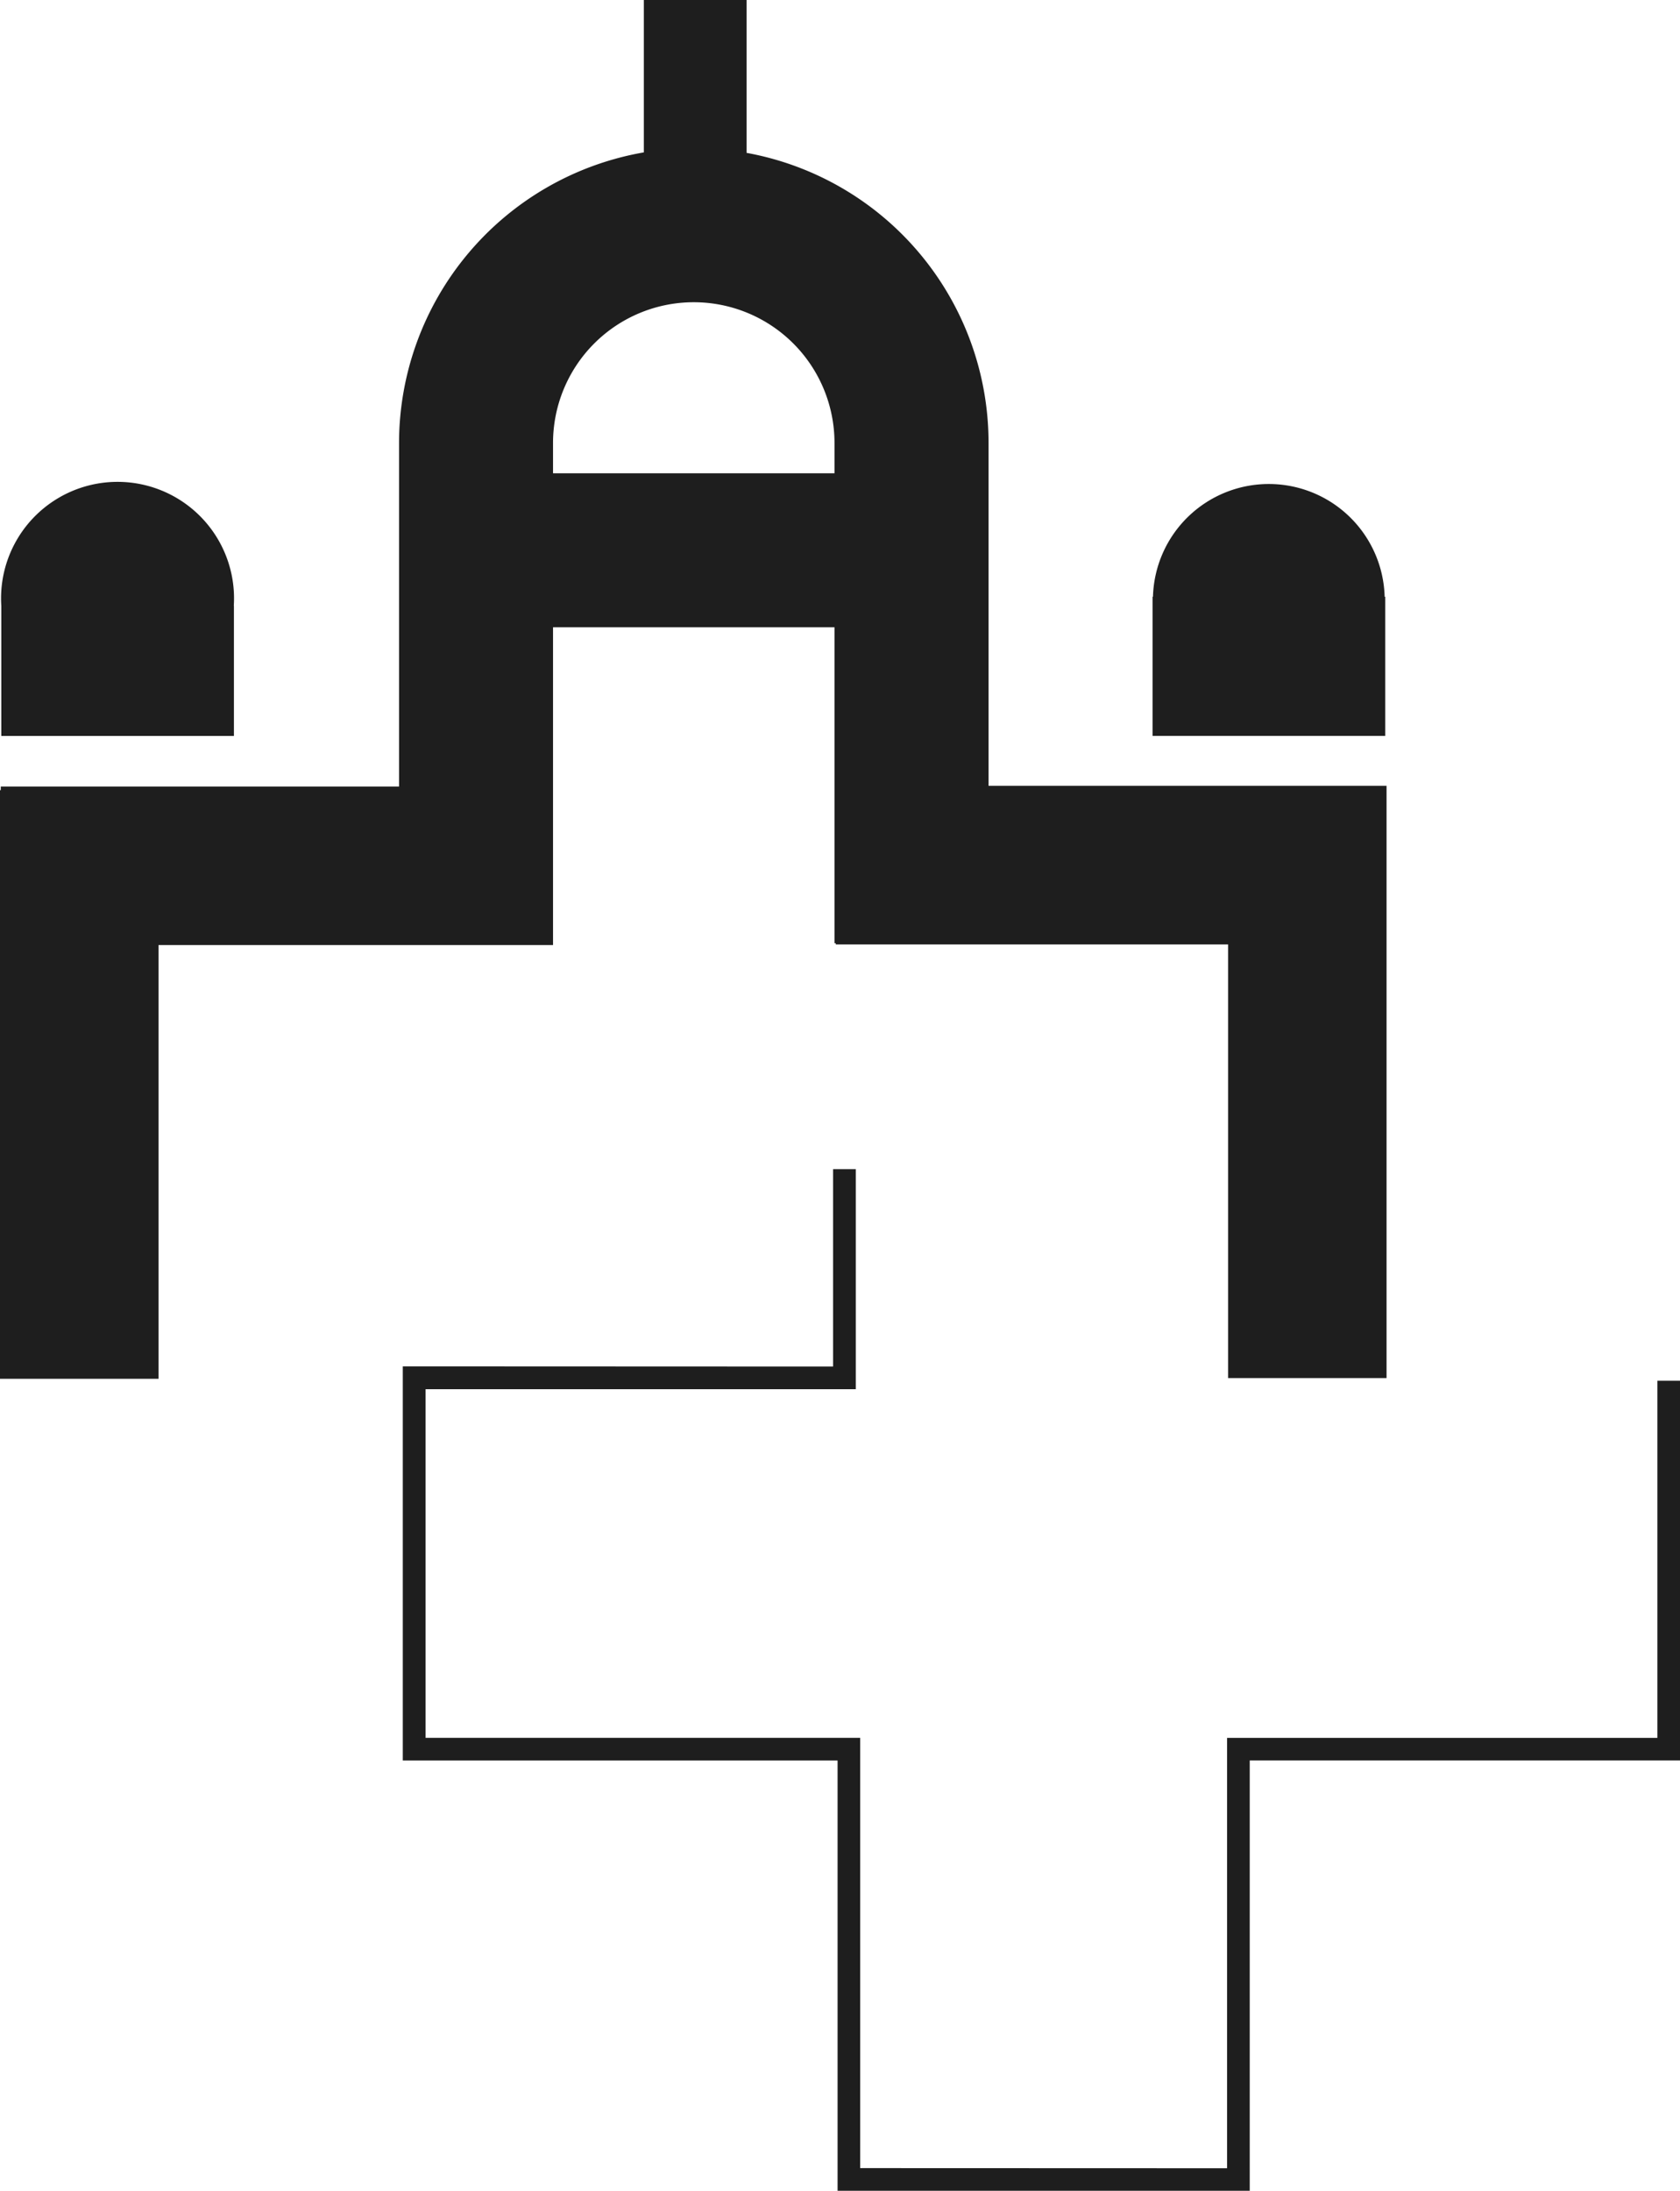<?xml version="1.0" encoding="UTF-8"?>
<svg xmlns="http://www.w3.org/2000/svg" xmlns:xlink="http://www.w3.org/1999/xlink" id="Gruppe_270" data-name="Gruppe 270" width="77.592" height="101.17" viewBox="0 0 77.592 101.17">
  <defs>
    <clipPath id="clip-path">
      <rect id="Rechteck_210" data-name="Rechteck 210" width="77.592" height="101.17" fill="#1e1e1e"></rect>
    </clipPath>
  </defs>
  <g id="Gruppe_269" data-name="Gruppe 269" clip-path="url(#clip-path)">
    <path id="Pfad_358" data-name="Pfad 358" d="M11.083,133.291a5.38,5.38,0,1,0-10.738,0V139.3H11.089v-6.008Z" transform="translate(-0.285 -105.315)" fill="#1e1e1e"></path>
    <path id="Pfad_359" data-name="Pfad 359" d="M315.9,132.873a5.352,5.352,0,0,0-10.7,0h-.018V139.3h10.746v-6.424Z" transform="translate(-251.949 -105.316)" fill="#1e1e1e"></path>
    <path id="Pfad_360" data-name="Pfad 360" d="M63.936,36.291H45.657V20.453A13.614,13.614,0,0,0,34.481,7.059V0H29.737V7.037A13.636,13.636,0,0,0,18.43,20.453V36.323H.036v.167H0V63.674H7.322V43.642H25.542V28.968h13v14.59H38.6v.055h18.12V63.639h7.319V36.291ZM38.542,21.857h-13v-1.4a6.5,6.5,0,1,1,13,0Z" fill="#1e1e1e"></path>
    <path id="Pfad_361" data-name="Pfad 361" d="M126.52,309.53v9.115l-19.873-.008v18.2l20.081,0v19.873h19.036V336.835l19.873,0V319.3h-1.046v16.492H144.718v19.875l-16.947-.006,0-19.87H107.7v-16.1l19.87,0V309.53Z" transform="translate(-88.044 -255.538)" fill="#1e1e1e"></path>
  </g>
</svg>
